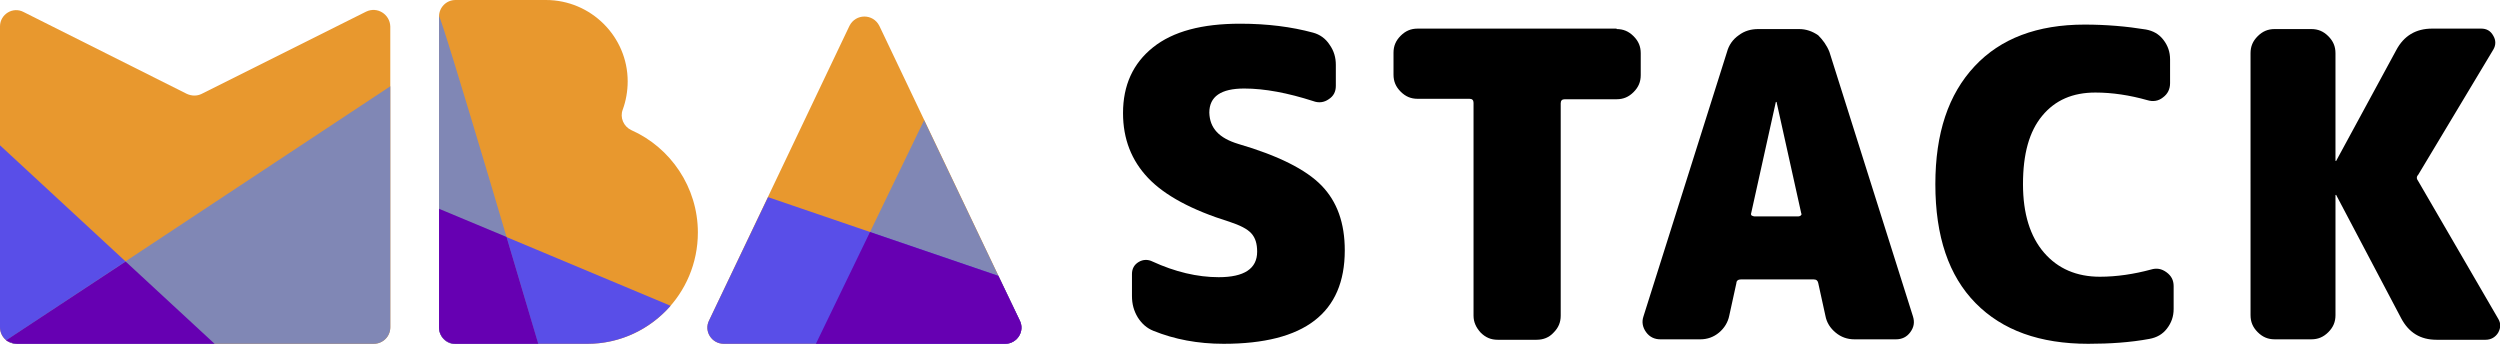 <?xml version="1.0" encoding="UTF-8"?>
<!-- Generator: Adobe Illustrator 26.5.0, SVG Export Plug-In . SVG Version: 6.00 Build 0)  -->
<svg xmlns="http://www.w3.org/2000/svg" xmlns:xlink="http://www.w3.org/1999/xlink" version="1.1" id="Layer_1" x="0px" y="0px" viewBox="0 0 559.2 76.9" style="enable-background:new 0 0 559.2 76.9;" xml:space="preserve">
<style type="text/css">
	.st0{fill:#E8982E;}
	.st1{fill:#594EE8;}
	.st2{fill:#8087B5;}
	.st3{fill:#6600B2;}
</style>
<g>
	<g>
		<g>
			<g>
				<g>
					<g>
						<path d="M277,32.2c8.9,2.6,15.1,5.7,18.6,9.3c3.5,3.6,5.2,8.4,5.2,14.5c0,14-9,20.9-27.1,20.9c-5.8,0-11-1-15.7-2.9        c-1.5-0.6-2.6-1.6-3.5-3c-0.9-1.5-1.3-3-1.3-4.8v-4.9c0-1.2,0.5-2.1,1.5-2.7c1-0.6,2.1-0.6,3.1-0.1c5,2.3,10,3.5,14.8,3.5        c5.7,0,8.6-1.9,8.6-5.7c0-1.8-0.4-3.1-1.3-4.1c-0.9-1-2.5-1.8-4.9-2.6c-8.4-2.6-14.5-5.9-18.2-9.8c-3.7-3.9-5.6-8.7-5.6-14.5        c0-6.2,2.2-11.1,6.7-14.7c4.5-3.6,11-5.3,19.5-5.3c6.1,0,11.5,0.7,16.3,2c1.5,0.4,2.8,1.3,3.7,2.7c1,1.4,1.4,2.9,1.4,4.5v4.7        c0,1.3-0.5,2.3-1.6,3c-1,0.7-2.2,0.9-3.5,0.4c-5.6-1.8-10.8-2.8-15.4-2.8c-5.2,0-7.8,1.8-7.8,5.4        C270.6,28.7,272.7,30.9,277,32.2z"></path>
					</g>
				</g>
				<g>
					<g>
						<path d="M361.6,6.5c1.5,0,2.7,0.5,3.8,1.6c1.1,1.1,1.6,2.3,1.6,3.8v4.9c0,1.5-0.5,2.7-1.6,3.8c-1.1,1.1-2.3,1.6-3.8,1.6H350        c-0.6,0-0.9,0.3-0.9,0.9v47.5c0,1.5-0.5,2.7-1.6,3.8c-1,1.1-2.3,1.6-3.8,1.6H335c-1.5,0-2.7-0.5-3.8-1.6        c-1-1.1-1.6-2.3-1.6-3.8V23c0-0.6-0.3-0.9-0.9-0.9h-11.6c-1.5,0-2.7-0.5-3.8-1.6c-1.1-1.1-1.6-2.3-1.6-3.8v-4.9        c0-1.5,0.5-2.7,1.6-3.8c1.1-1.1,2.3-1.6,3.8-1.6H361.6z"></path>
					</g>
				</g>
				<g>
					<g>
						<path d="M409.2,11.6l18.7,59.2c0.4,1.3,0.2,2.4-0.6,3.5c-0.8,1.1-1.9,1.6-3.2,1.6h-9.3c-1.6,0-3-0.5-4.2-1.5        c-1.2-1-2-2.2-2.3-3.8l-1.6-7.3c-0.1-0.5-0.4-0.8-1-0.8h-16.3c-0.6,0-1,0.3-1,0.8l-1.6,7.3c-0.3,1.5-1.1,2.8-2.3,3.8        c-1.2,1-2.6,1.5-4.2,1.5h-8.9c-1.3,0-2.4-0.5-3.2-1.6c-0.8-1.1-1-2.3-0.6-3.5l18.7-59.2c0.4-1.5,1.3-2.8,2.6-3.7        c1.3-1,2.8-1.4,4.4-1.4h9.1c1.6,0,3,0.5,4.3,1.4C407.7,8.9,408.6,10.1,409.2,11.6z M392.4,48.4h9.9c0.2,0,0.4-0.1,0.5-0.2        c0.2-0.2,0.2-0.3,0.1-0.5l-5.5-24.8c0-0.1,0-0.1-0.1-0.1c-0.1,0-0.1,0-0.1,0.1l-5.5,24.8c-0.1,0.2,0,0.4,0.1,0.5        C392,48.3,392.2,48.4,392.4,48.4z"></path>
					</g>
				</g>
				<g>
					<g>
						<path d="M481.1,60.3c1.3-0.4,2.4-0.2,3.5,0.6s1.6,1.8,1.6,3.1v5.1c0,1.7-0.5,3.1-1.5,4.4c-1,1.3-2.3,2-3.9,2.3        c-4.3,0.8-8.9,1.1-13.7,1.1c-10.8,0-19.2-3-25.2-9.1c-6-6.1-9-14.9-9-26.6c0-11.4,2.9-20.1,8.8-26.4c5.8-6.2,14-9.3,24.6-9.3        c4.8,0,9.4,0.4,13.7,1.1c1.6,0.3,2.9,1,3.9,2.3c1,1.3,1.5,2.7,1.5,4.4v5.3c0,1.3-0.5,2.4-1.6,3.2c-1,0.8-2.2,1-3.5,0.6        c-3.9-1.1-7.8-1.7-11.6-1.7c-5.1,0-9,1.7-11.9,5.2c-2.9,3.5-4.3,8.5-4.3,15.3c0,6.6,1.6,11.7,4.7,15.3        c3.1,3.6,7.3,5.4,12.5,5.4C473.5,61.9,477.4,61.3,481.1,60.3z"></path>
					</g>
				</g>
				<g>
					<g>
						<path d="M540.9,40.5l17.9,30.8c0.6,1,0.6,2,0,3.1c-0.6,1-1.6,1.6-2.8,1.6h-11c-3.6,0-6.2-1.6-7.9-4.8l-14.5-27.5        c0-0.1,0-0.1-0.1-0.1c-0.1,0-0.1,0-0.1,0.1v26.8c0,1.5-0.5,2.7-1.6,3.8c-1.1,1.1-2.3,1.6-3.8,1.6h-8.2c-1.5,0-2.7-0.5-3.8-1.6        c-1.1-1.1-1.6-2.3-1.6-3.8V11.9c0-1.5,0.5-2.7,1.6-3.8c1.1-1.1,2.3-1.6,3.8-1.6h8.2c1.5,0,2.7,0.5,3.8,1.6        c1.1,1.1,1.6,2.3,1.6,3.8v24c0,0.1,0,0.1,0.1,0.1c0.1,0,0.1,0,0.1-0.1L536,11.2c1.7-3.2,4.4-4.8,8-4.8h11        c1.2,0,2.1,0.5,2.7,1.6c0.6,1,0.6,2.1,0,3.1l-16.8,28C540.5,39.5,540.5,40,540.9,40.5z"></path>
					</g>
				</g>
			</g>
		</g>
		<g>
			<g>
				<g>
					<g>
						<path class="st0" d="M81.9,2.6L45.1,21c-1,0.5-2.2,0.5-3.3,0L5.3,2.7C2.9,1.4,0,3.2,0,5.9l0,67.3c0,2,1.6,3.7,3.7,3.7h79.9        c2,0,3.7-1.6,3.7-3.7V5.9C87.2,3.2,84.4,1.4,81.9,2.6z"></path>
					</g>
				</g>
			</g>
			<g>
				<g>
					<g>
						<path class="st1" d="M0,73.2c0,2,1.6,3.7,3.7,3.7H48L0,32.5V73.2z"></path>
					</g>
				</g>
			</g>
			<g>
				<g>
					<g>
						<path class="st2" d="M1.4,76.1c0.6,0.5,1.4,0.8,2.3,0.8h79.9c2,0,3.7-1.6,3.7-3.7V19.3L1.4,76.1z"></path>
					</g>
				</g>
			</g>
			<g>
				<g>
					<g>
						<path class="st3" d="M1.4,76.1c0.1,0.1,0.3,0.2,0.5,0.3c0,0,0,0,0.1,0c0.1,0.1,0.3,0.2,0.5,0.2c0.1,0,0.2,0.1,0.2,0.1        c0.1,0,0.2,0.1,0.4,0.1c0.2,0,0.4,0.1,0.7,0.1H48L28.1,58.5L1.4,76.1z"></path>
					</g>
				</g>
			</g>
			<g>
				<g>
					<g>
						<path class="st0" d="M156.1,52c0,13.8-11.1,24.9-24.7,24.9h-29.5c-2,0-3.7-1.6-3.7-3.7V3.7c0-2,1.6-3.7,3.7-3.7h20.2        c10.1,0,18.3,8.2,18.3,18.2c0,2.2-0.4,4.4-1.1,6.3c-0.7,1.8,0.2,3.8,1.9,4.6C150,33,156.1,41.9,156.1,52z"></path>
					</g>
				</g>
			</g>
			<g>
				<g>
					<g>
						<path class="st1" d="M98.2,46.7v26.5c0,2,1.6,3.7,3.7,3.7h29.5c7.4,0,14-3.3,18.6-8.5L98.2,46.7z"></path>
					</g>
				</g>
			</g>
			<g>
				<g>
					<g>
						<path class="st2" d="M98.2,3.7v69.6c0,2,1.6,3.7,3.7,3.7h18.5C120.4,76.9,98.2,1.6,98.2,3.7z"></path>
					</g>
				</g>
			</g>
			<g>
				<g>
					<g>
						<path class="st0" d="M196.7,5.8l31.4,65.9c1.2,2.4-0.6,5.2-3.3,5.2h-62.9c-2.7,0-4.5-2.8-3.3-5.2l31.4-65.9        C191.4,3,195.3,3,196.7,5.8z"></path>
					</g>
				</g>
			</g>
			<g>
				<g>
					<g>
						<path class="st2" d="M228.1,71.7l-21.4-44.8l-24.2,50h42.3C227.5,76.9,229.3,74.1,228.1,71.7z"></path>
					</g>
				</g>
			</g>
			<g>
				<g>
					<g>
						<path class="st1" d="M223.3,61.7l-51.5-17.6l-13.2,27.6c-1.2,2.4,0.6,5.2,3.3,5.2h62.9c2.7,0,4.5-2.8,3.3-5.2L223.3,61.7z"></path>
					</g>
				</g>
			</g>
			<g>
				<g>
					<g>
						<path class="st3" d="M228.1,71.7l-4.8-10l-28.7-9.8l-12.1,25h42.3C227.5,76.9,229.3,74.1,228.1,71.7z"></path>
					</g>
				</g>
			</g>
		</g>
	</g>
	<g>
		<g>
			<g>
				<path class="st3" d="M98.2,46.7v26.5c0,2,1.6,3.7,3.7,3.7h18.5l-7.1-23.9L98.2,46.7z"></path>
			</g>
		</g>
	</g>
</g>
</svg>
